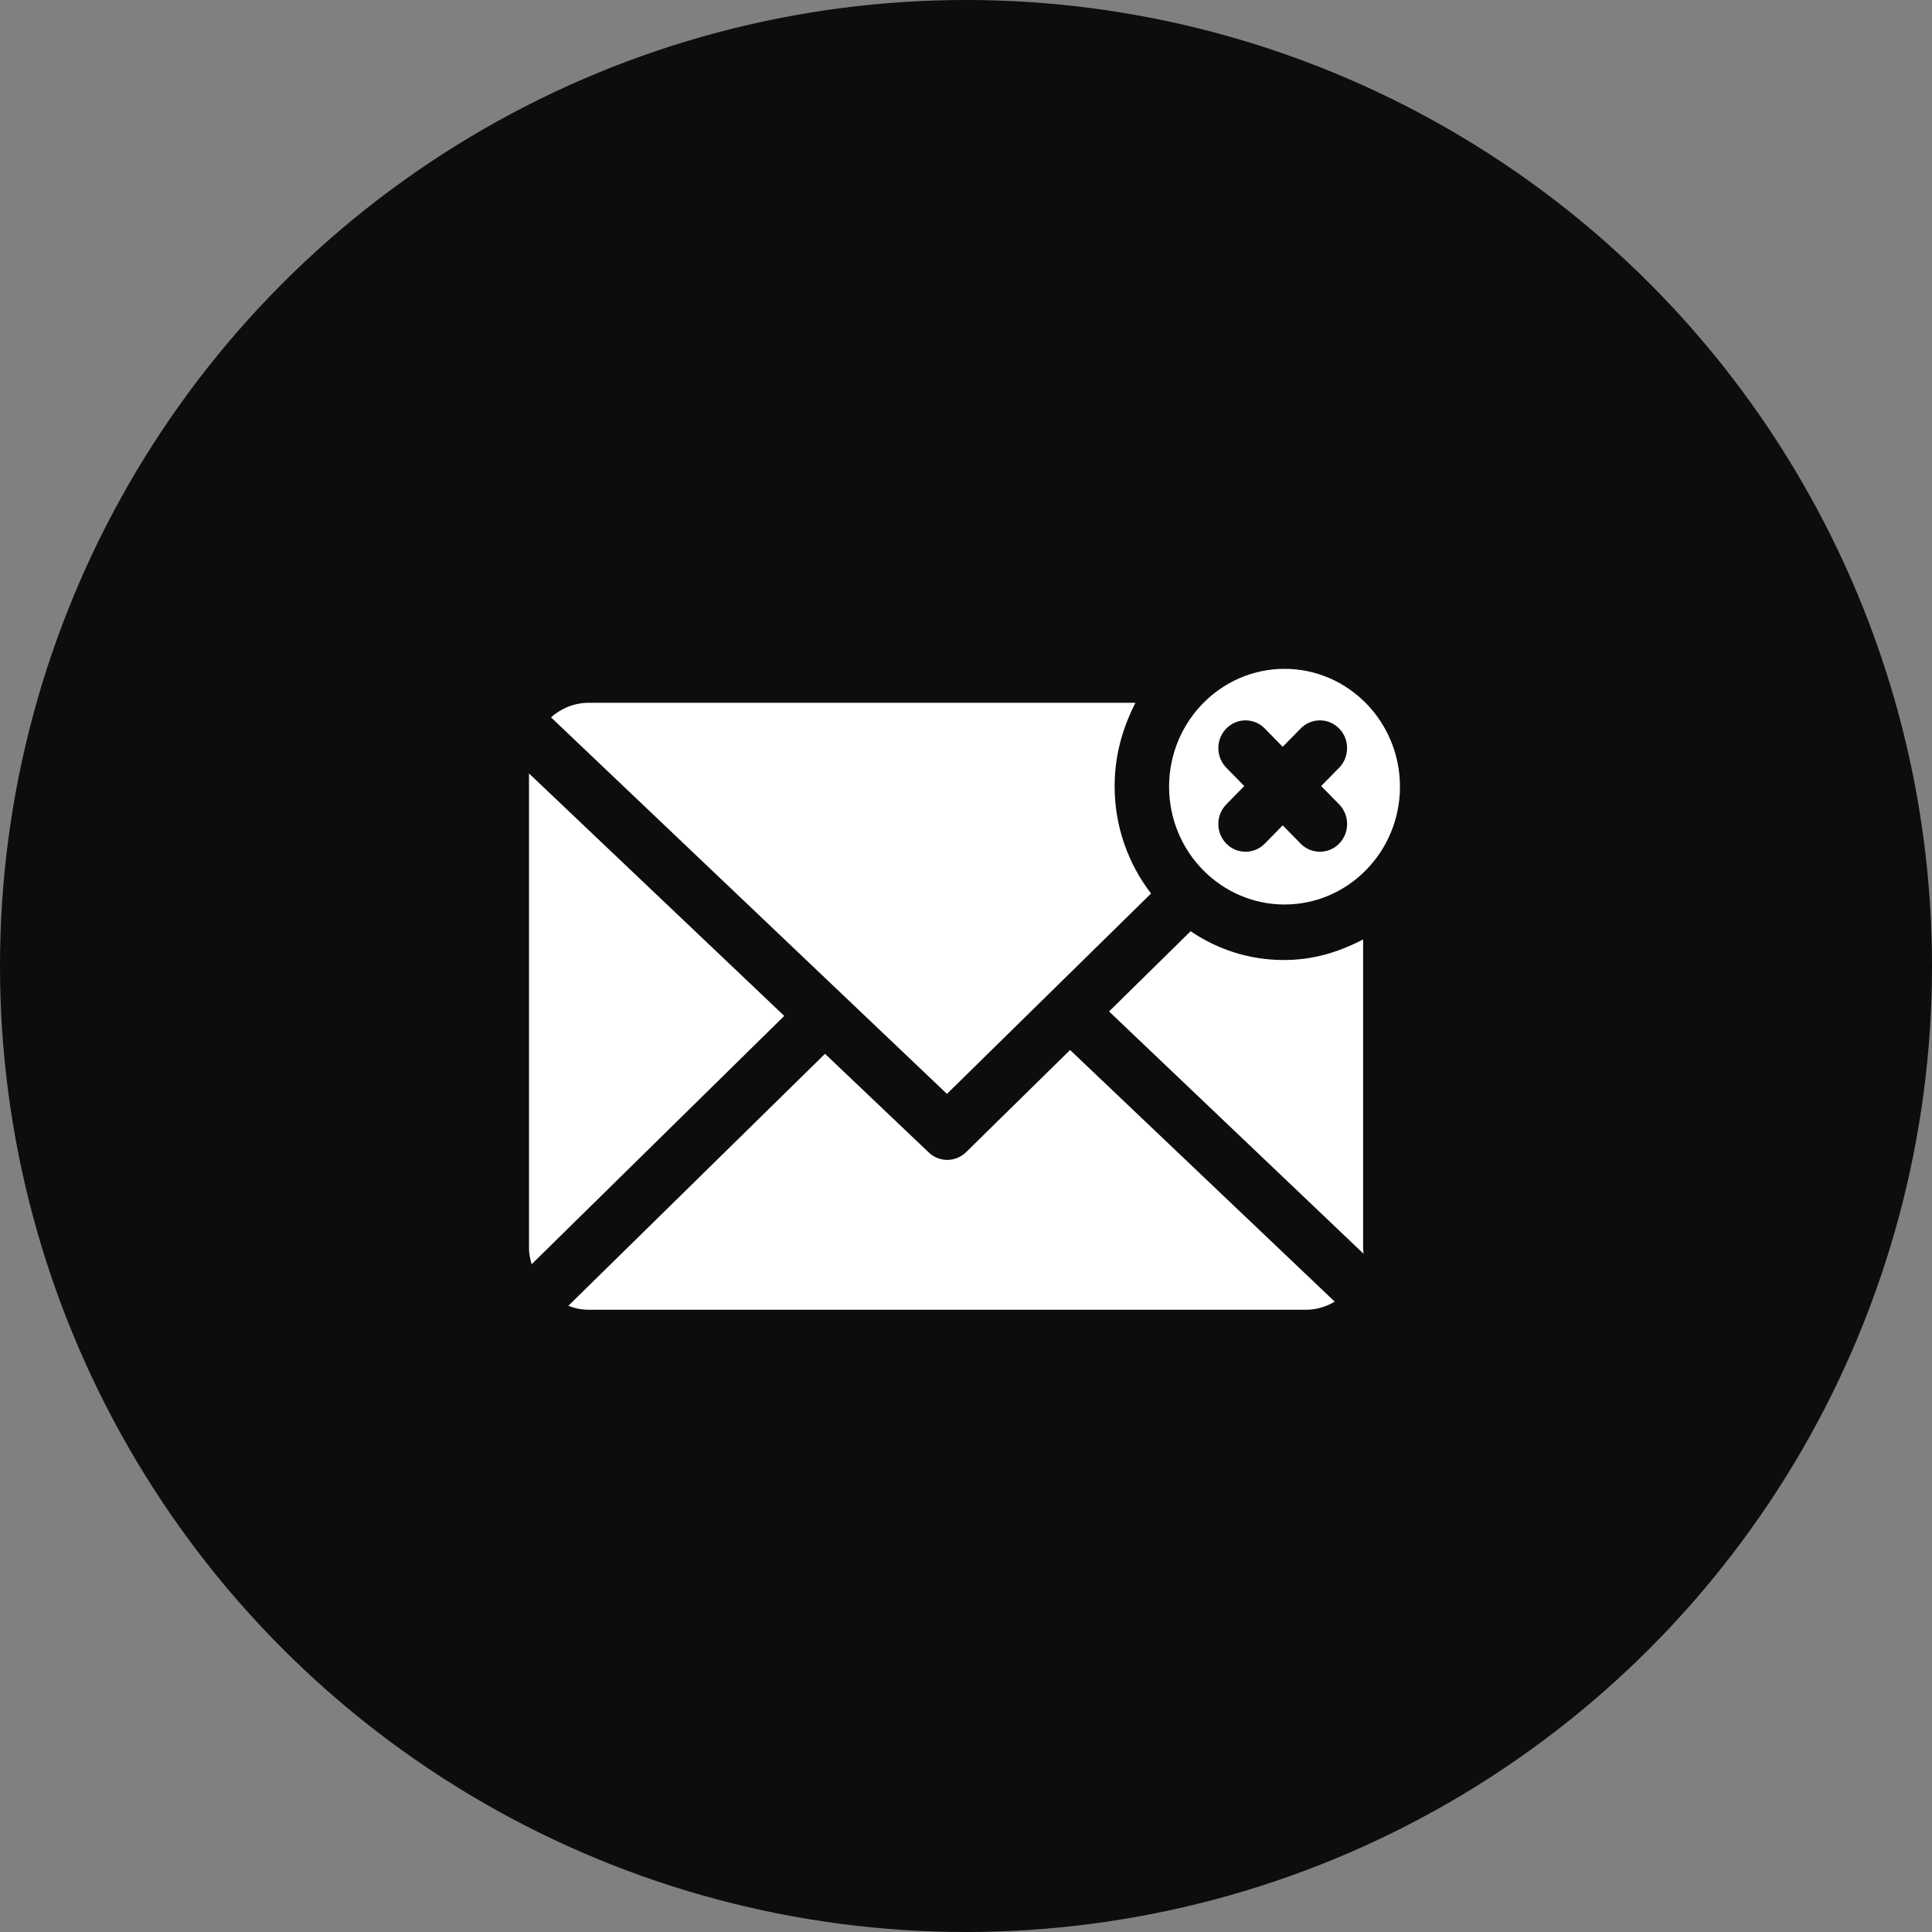<?xml version="1.0" encoding="utf-8"?>
<svg width="42px" height="42px" viewBox="0 0 42 42" xmlns="http://www.w3.org/2000/svg">
    <rect x="0" y="0" width="42" height="42" fill="#808080" stroke="none"/>
    <title>Sercure email</title>
    <g stroke="none" stroke-width="1" fill="none" fill-rule="evenodd">
        <g transform="translate(-407, -923)">
            <g transform="translate(407, 923)">
                <circle fill-opacity="0.9" fill="#000000" cx="21" cy="21" r="21"></circle>
                <g transform="translate(11.5, 14.5)" fill="#FFFFFF">
                    <path d="M16.408,6.37 C17.037,6.37 17.581,6.208 18.133,5.923 L18.133,12.646 C18.133,12.682 18.144,12.718 18.141,12.754 L12.61,7.488 L14.383,5.744 C14.965,6.139 15.659,6.37 16.408,6.37 L16.408,6.37 Z M13.523,4.924 C13.027,4.28 12.731,3.47 12.731,2.592 C12.731,1.939 12.896,1.341 13.184,0.778 L1.301,0.778 C0.986,0.778 0.7,0.898 0.478,1.094 L9.086,9.28 L13.523,4.924 L13.523,4.924 Z M0,2.314 L0,12.646 C0,12.762 0.029,12.875 0.057,12.984 L5.549,7.585 L0,2.314 L0,2.314 Z M9.503,10.546 C9.388,10.658 9.24,10.715 9.093,10.715 C8.948,10.715 8.803,10.661 8.69,10.553 L6.435,8.409 L0.855,13.887 C0.994,13.942 1.144,13.973 1.301,13.973 L16.885,13.973 C17.115,13.973 17.33,13.908 17.516,13.797 L11.763,8.326 L9.503,10.546 L9.503,10.546 Z M18.934,2.602 C18.934,4.014 17.809,5.163 16.425,5.163 C15.041,5.163 13.915,4.014 13.915,2.602 C13.915,1.189 15.041,0.04 16.425,0.04 C17.809,0.04 18.934,1.189 18.934,2.602 L18.934,2.602 Z M17.221,2.588 L17.612,2.19 C17.842,1.954 17.842,1.572 17.612,1.337 C17.381,1.101 17.006,1.101 16.775,1.337 L16.385,1.735 L15.995,1.337 C15.764,1.101 15.39,1.101 15.159,1.337 C14.928,1.572 14.928,1.954 15.159,2.19 L15.549,2.588 L15.159,2.986 C14.928,3.222 14.928,3.604 15.159,3.84 C15.274,3.958 15.426,4.016 15.577,4.016 C15.728,4.016 15.88,3.958 15.995,3.84 L16.385,3.442 L16.775,3.84 C16.891,3.958 17.042,4.016 17.194,4.016 C17.345,4.016 17.496,3.958 17.612,3.84 C17.843,3.604 17.843,3.222 17.612,2.986 L17.221,2.588 L17.221,2.588 Z"></path>
                </g>
            </g>
        </g>
    </g>
</svg>
